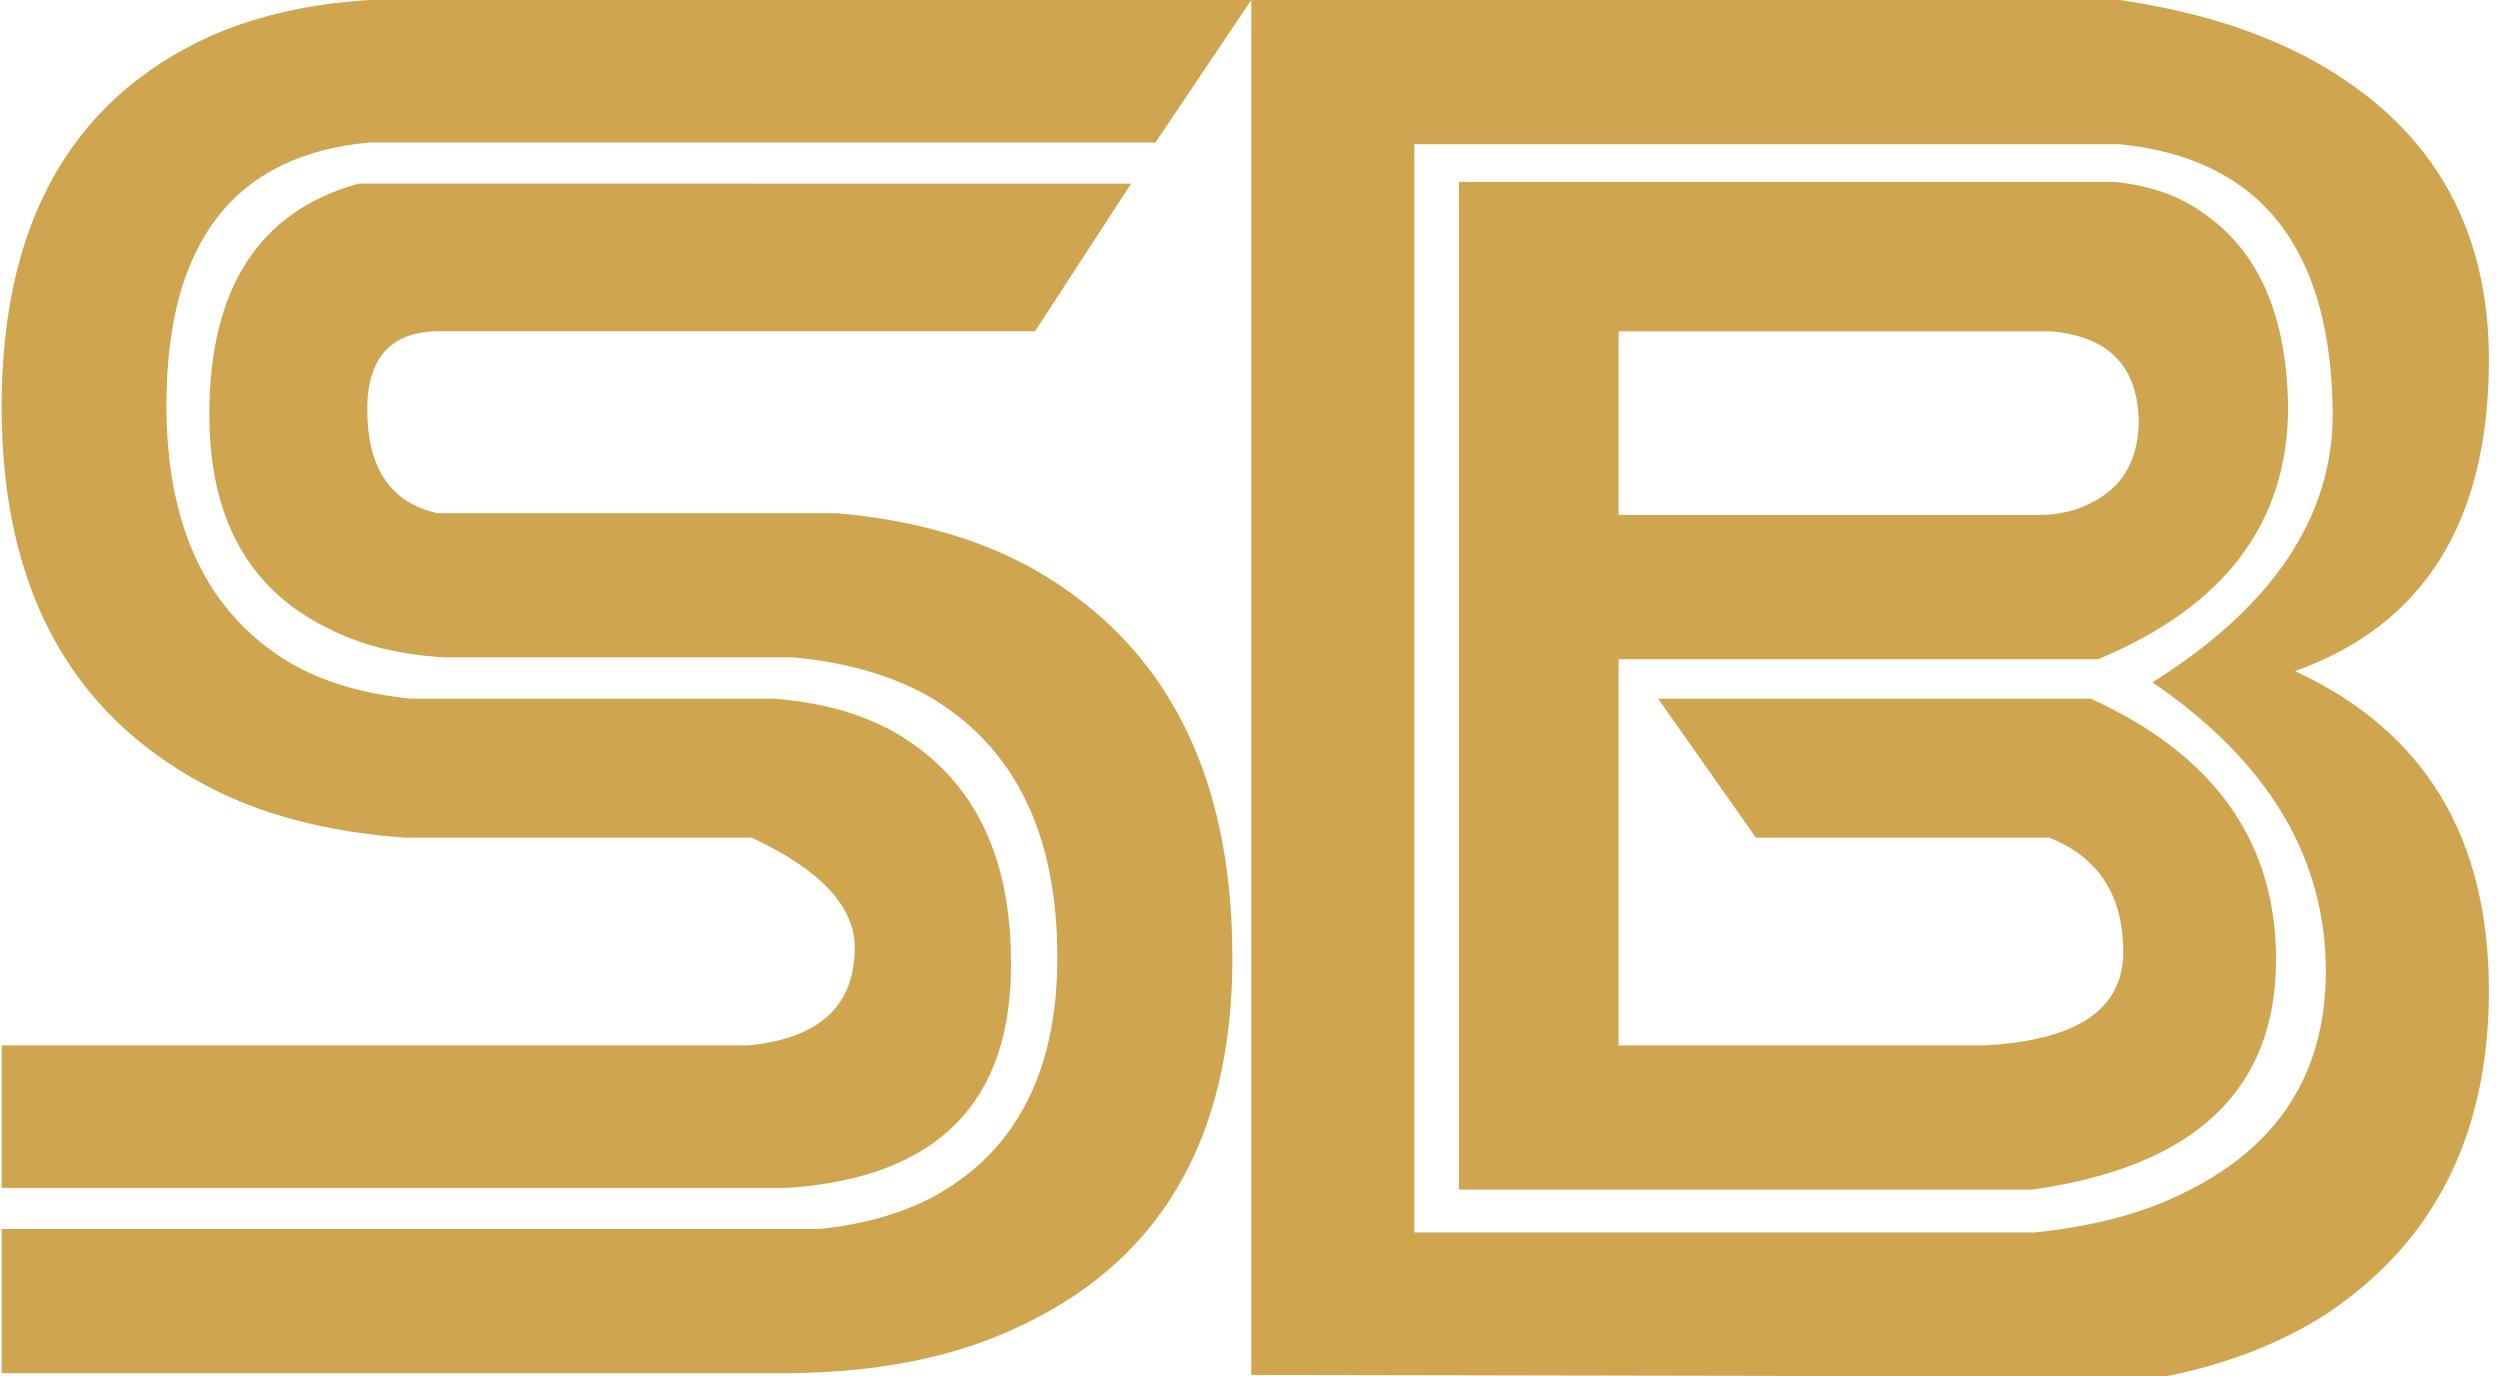 <svg xmlns="http://www.w3.org/2000/svg" style="max-height: 500px" version="1.1" id="svg1" viewBox="3.957 0 66.185 36.429" width="66.185" height="36.429">
  
  <defs id="defs1">
    <linearGradient id="swatch1">
      <stop id="stop1" offset="0" style="stop-color:#942547;stop-opacity:0;"/>
    </linearGradient>
  </defs>
  <g id="layer-Pr7">
    <path id="path2" d="m 69.848,26.221 c 0,3.787 -1.424,6.635 -4.272,8.544 -1.212,0.788 -2.651,1.348 -4.317,1.681 L 37.083,36.4 V 0 h 22.98 c 1.901,0.273 3.544,0.773 4.938,1.5 3.264,1.727 4.878,4.438 4.847,8.134 -0.03,4.211 -1.742,6.923 -5.135,8.134 3.424,1.576 5.135,4.393 5.135,8.453 z M 65.713,10.96 C 65.682,6.567 63.796,4.181 60.055,3.817 H 41.4 V 32.629 h 16.405 c 1.515,-0.152 2.802,-0.485 3.863,-1 2.575,-1.212 3.863,-3.188 3.863,-5.915 0,-3.007 -1.53,-5.559 -4.59,-7.65 3.181,-1.999 4.772,-4.37 4.772,-7.104 z m -1.181,-0.189 c 0,3.06 -1.674,5.287 -5.029,6.68 H 46.808 v 10.225 h 9.649 c 2.477,-0.121 3.711,-0.947 3.711,-2.477 0,-1.492 -0.651,-2.499 -1.954,-3.022 H 50.444 l -2.591,-3.681 h 11.452 c 3.272,1.485 4.908,3.787 4.908,6.907 0,3.454 -2.151,5.484 -6.453,6.09 H 42.582 V 4.817 H 59.941 c 0.909,0.091 1.666,0.349 2.272,0.773 1.515,1 2.287,2.727 2.318,5.181 z m -3.954,0.454 c 0,-1.515 -0.788,-2.333 -2.355,-2.454 H 46.808 v 4.862 h 11.277 c 0.485,-0.03 0.894,-0.136 1.227,-0.318 0.81,-0.394 1.234,-1.09 1.265,-2.09" style="fill:#cfa550;fill-opacity:1;fill-rule:nonzero;stroke:none;stroke-width:1.333"/>
    <path id="path1" d="M 37.083,0 H 13.725 C 11.839,0.121 10.226,0.545 8.885,1.273 5.629,3.03 4,6.195 4,10.77 c 0,4.757 1.788,8.089 5.362,9.998 1.454,0.788 3.227,1.257 5.317,1.409 h 9.179 c 1.818,0.849 2.727,1.818 2.727,2.908 0,1.545 -0.939,2.409 -2.818,2.591 H 4 v 3.772 h 20.813 c 3.969,-0.273 5.938,-2.265 5.908,-5.976 0,-2.901 -1.045,-4.938 -3.128,-6.112 -0.879,-0.485 -1.939,-0.773 -3.174,-0.864 h -9.573 c -1.265,-0.121 -2.341,-0.439 -3.219,-0.954 -2.174,-1.302 -3.264,-3.575 -3.264,-6.816 0,-4.302 1.787,-6.619 5.362,-6.953 h 20.821 z m -3.181,4.862 -2.545,3.908 H 15.679 c -1.333,-0.03 -1.999,0.659 -1.999,2.067 0,1.561 0.621,2.477 1.863,2.75 h 10.588 c 2.03,0.182 3.772,0.681 5.226,1.5 3.484,1.999 5.226,5.423 5.226,10.27 0,4.847 -1.954,8.134 -5.862,9.861 -1.606,0.727 -3.544,1.106 -5.817,1.136 H 4 v -3.817 h 21.631 c 1.212,-0.121 2.257,-0.424 3.136,-0.909 2.09,-1.189 3.151,-3.241 3.181,-6.158 0.031,-3.37 -1.121,-5.726 -3.454,-7.066 -1,-0.545 -2.181,-0.879 -3.544,-1 h -9.18 c -1.212,-0.061 -2.257,-0.318 -3.135,-0.773 -2.091,-1.023 -3.136,-2.909 -3.136,-5.658 0,-3.347 1.318,-5.385 3.953,-6.112 z" style="fill:#cfa550;fill-opacity:1;fill-rule:nonzero;stroke:none;stroke-width:1.333"/>
  </g>
</svg>